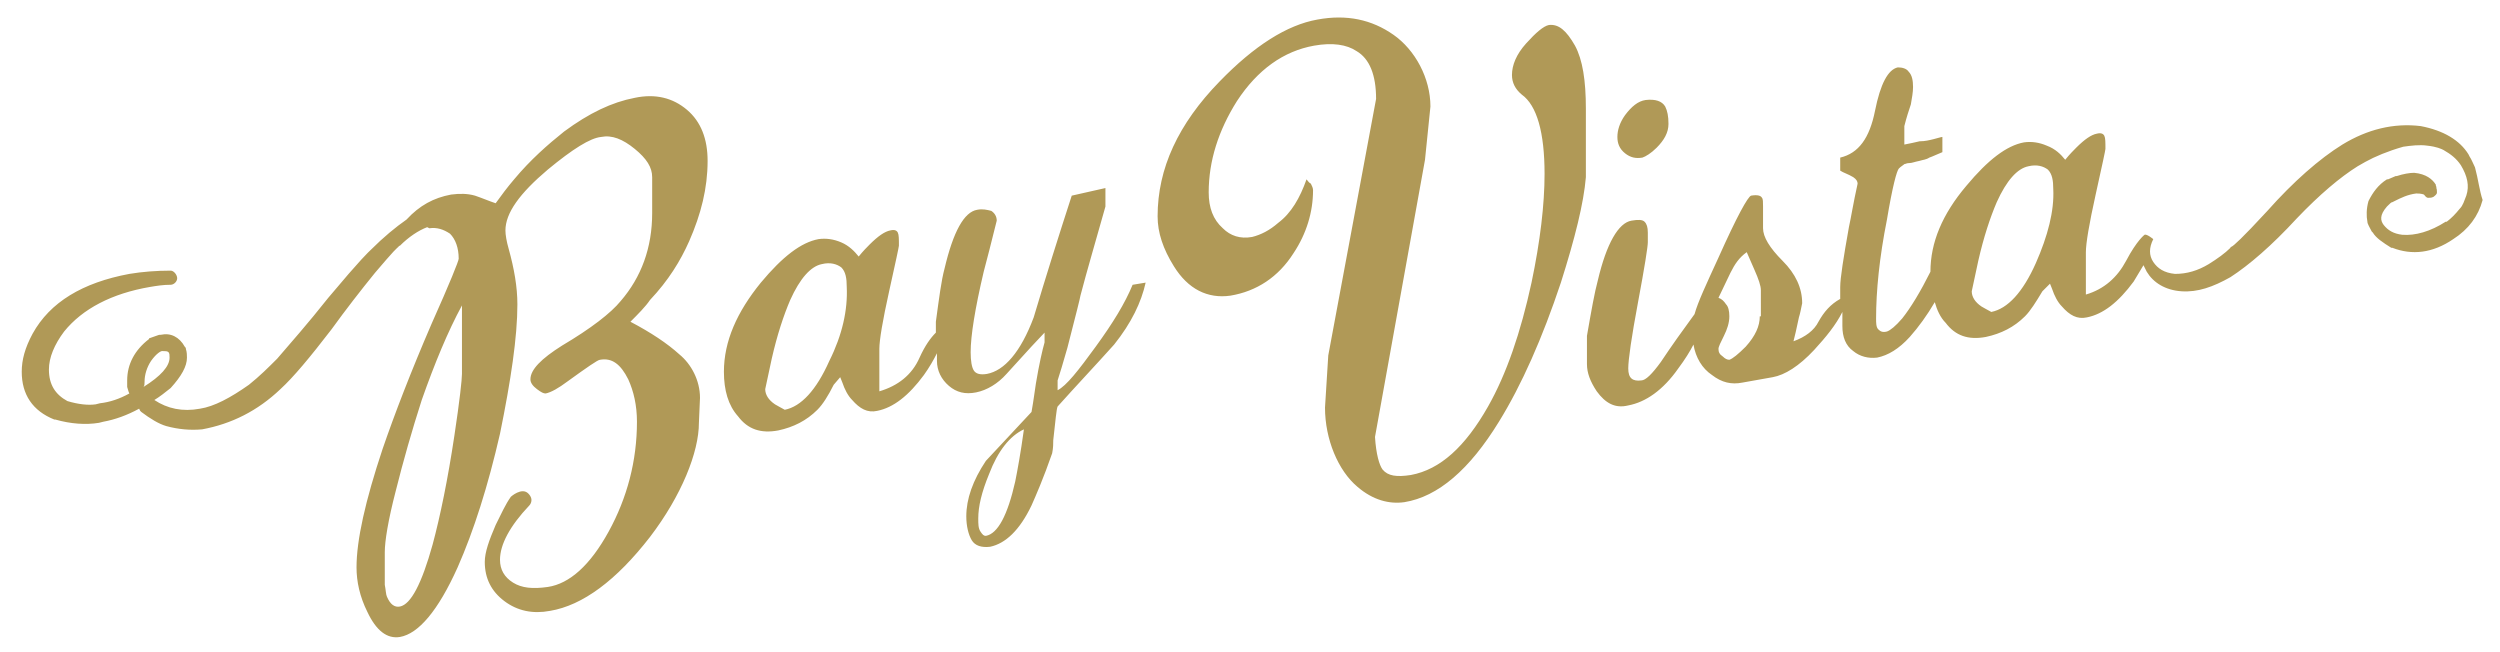 <?xml version="1.0" encoding="utf-8"?>
<!-- Generator: Adobe Illustrator 18.0.0, SVG Export Plug-In . SVG Version: 6.00 Build 0)  -->
<!DOCTYPE svg PUBLIC "-//W3C//DTD SVG 1.1//EN" "http://www.w3.org/Graphics/SVG/1.1/DTD/svg11.dtd">
<svg version="1.1" id="Layer_1" xmlns="http://www.w3.org/2000/svg" xmlns:xlink="http://www.w3.org/1999/xlink" x="0px" y="0px"
	 width="230px" height="60px" viewBox="0 0 230 60" style="enable-background:new 0 0 230 60;" xml:space="preserve">
<style type="text/css">
	.st0{fill:#B09957;}
</style>
<path class="st0" d="M63.4,22.2c1.1-2.5,1.7-4.9,1.7-7.4c0-2-0.6-3.6-1.9-4.7C61.9,9,60.3,8.6,58.4,9c-2.1,0.4-4.2,1.4-6.5,3.1
	c-1.5,1.2-3.1,2.6-4.6,4.4c-0.6,0.7-1.2,1.5-1.7,2.2c-0.6-0.2-1.3-0.5-1.9-0.7c-0.7-0.2-1.4-0.2-2.2-0.1c-1.6,0.3-2.9,1-4.1,2.3l0,0
	c-1,0.7-2.1,1.6-3.3,2.8c-0.2,0.2-0.8,0.7-3.9,4.4c-1.9,2.4-3.5,4.2-4.7,5.6c-0.8,0.8-1.6,1.6-2.6,2.4c-1.7,1.2-3.2,2-4.5,2.2
	c-1.6,0.3-3,0-4.2-0.8c0.5-0.3,1-0.7,1.5-1.1c1-1.1,1.5-2,1.5-2.8c0-0.2,0-0.5-0.1-0.8c0-0.1,0-0.1-0.1-0.2
	c-0.5-0.9-1.3-1.3-2.2-1.1c0,0-0.1,0-0.1,0c-0.1,0-0.3,0.1-0.9,0.3c0,0-0.1,0-0.1,0.1c-1.3,1-2,2.3-2,3.8c0,0,0,0.5,0,0.5
	c0,0,0,0.1,0,0.1c0.1,0.3,0.1,0.4,0.2,0.6c-0.9,0.5-1.8,0.8-2.7,0.9c0,0-0.4,0.1-0.4,0.1c-0.7,0.1-1.6,0-2.6-0.3
	c-1.1-0.6-1.7-1.5-1.7-2.9c0-1.1,0.5-2.3,1.4-3.5c1.7-2.1,4.4-3.5,7.9-4.1c0.6-0.1,1.2-0.2,1.9-0.2c0.3,0,0.6-0.3,0.6-0.6
	c0-0.3-0.3-0.7-0.6-0.7c-1.3,0-2.6,0.1-3.8,0.3C7.6,26,4.6,27.8,3,30.7c-0.7,1.3-1,2.4-1,3.5c0,2.1,1,3.6,3,4.4c0,0,0,0,0.1,0
	c1.4,0.4,2.8,0.5,4,0.3c0,0,0.4-0.1,0.4-0.1c1.1-0.2,2.2-0.6,3.3-1.2l0.1,0.2c0,0,0.1,0.1,0.1,0.1c0.8,0.6,1.6,1.1,2.3,1.3
	c1.1,0.3,2.2,0.4,3.3,0.3c2.7-0.5,5.1-1.7,7.2-3.7c1.2-1.1,2.7-2.9,4.7-5.5c1.3-1.8,2.7-3.6,4-5.2c1.7-2,2.1-2.4,2.2-2.4
	c0,0,0,0-0.1,0c0.1,0,0.1-0.1,0.2-0.1c0.8-0.8,1.7-1.4,2.5-1.7l0.2,0.1c0.7-0.1,1.3,0.1,1.9,0.5c0.5,0.5,0.8,1.3,0.8,2.3
	c0,0.2-0.8,2.2-2.5,6c-1.9,4.4-3.4,8.3-4.5,11.5c-1.6,4.8-2.4,8.4-2.4,10.9c0,1.3,0.3,2.7,1,4.1c0.8,1.7,1.8,2.5,3,2.3
	c1.7-0.3,3.5-2.4,5.3-6.4c1.5-3.4,2.8-7.5,3.9-12.3C47,35,47.6,31,47.6,28c0-1.6-0.3-3.3-0.8-5.1c-0.2-0.7-0.3-1.3-0.3-1.7
	c0-1.6,1.3-3.4,3.9-5.6c2.3-1.9,3.9-2.9,4.9-3c1-0.2,2,0.2,3.1,1.1c1.1,0.9,1.6,1.7,1.6,2.6v3.3c0,3.2-1,5.9-2.9,8.1
	c-0.9,1.1-2.7,2.5-5.4,4.1c-1.9,1.2-2.9,2.2-2.9,3.1c0,0.3,0.2,0.6,0.6,0.9c0.4,0.3,0.6,0.4,0.8,0.4c0.5-0.1,1.2-0.5,2-1.1
	c1.8-1.3,2.8-2,3-2c1.1-0.2,1.9,0.4,2.6,1.8c0.5,1.1,0.8,2.4,0.8,3.9c0,3.6-0.9,7-2.6,10.1c-1.7,3.1-3.6,4.8-5.6,5.1
	c-1.4,0.2-2.4,0.1-3.2-0.4c-0.8-0.5-1.2-1.2-1.2-2.1c0-1.4,0.9-3.1,2.7-5c0,0,0.5-0.5-0.1-1.1c-0.6-0.6-1.6,0.3-1.6,0.3
	c-0.5,0.7-0.9,1.6-1.4,2.6c-0.6,1.4-1,2.5-1,3.4c0,1.5,0.6,2.7,1.8,3.6c1.2,0.9,2.6,1.2,4.2,0.9c3-0.5,6.1-2.8,9.2-6.8
	c2.9-3.8,4.5-7.8,4.5-10.5l0.1-2.3c0-1.6-0.8-3.1-1.9-4c-1.1-1-2.6-2-4.5-3c0.7-0.7,1.4-1.4,1.8-2C61.5,25.8,62.6,24,63.4,22.2
	L63.4,22.2z M13.3,35.1c0-0.6,0.2-1.3,0.6-1.9c0.5-0.7,0.9-0.9,1-0.9c0,0,0.1,0,0.1,0c0.2,0,0.4,0,0.5,0.1c0.1,0.1,0.1,0.3,0.1,0.5
	c0,0.8-0.8,1.7-2.4,2.7C13.3,35.5,13.3,35.3,13.3,35.1L13.3,35.1z M42.5,34.4c0,0.5-0.2,2.4-0.7,5.7c-0.6,4-1.3,7.4-2,10
	c-1,3.6-2,5.5-3,5.7c-0.5,0.1-0.9-0.2-1.2-0.9c-0.1-0.2-0.1-0.6-0.2-1.1v-3c0-1,0.3-2.9,1-5.6c0.7-2.8,1.5-5.6,2.4-8.4
	c1.2-3.4,2.4-6.3,3.7-8.7V34.4L42.5,34.4z M100.8,31.9c-1.6,2.2-2.7,3.6-3.5,4V35c0.2-0.6,0.5-1.6,0.9-3c0.8-3.1,1.2-4.7,1.2-4.8
	c0.6-2.3,1.4-5,2.3-8.2v-1.7L98.6,18c-1.2,3.7-2.4,7.5-3.5,11.2c-1.2,3.2-2.7,4.9-4.3,5.2c-0.6,0.1-1,0-1.2-0.3
	c-0.2-0.3-0.3-0.9-0.3-1.7c0-1.5,0.4-4,1.2-7.4c0.3-1.1,0.7-2.7,1.2-4.7c0-0.4-0.2-0.7-0.5-0.9c-0.4-0.1-0.8-0.2-1.3-0.1
	c-1.2,0.2-2.2,2-3,5.4c-0.3,1.1-0.5,2.7-0.8,4.9v1c-0.5,0.5-1,1.2-1.5,2.3c-0.7,1.6-2,2.6-3.7,3.1v-3.9c0-0.8,0.3-2.6,0.9-5.3
	c0.6-2.7,0.9-4.1,0.9-4.2c0-0.6,0-1-0.1-1.2c-0.1-0.2-0.3-0.3-0.7-0.2c-0.5,0.1-1.1,0.5-1.9,1.3c-0.2,0.2-0.6,0.6-1,1.1
	c-0.4-0.5-0.9-1-1.6-1.3c-0.7-0.3-1.4-0.4-2.1-0.3c-1.6,0.3-3.3,1.6-5.3,4c-2.2,2.7-3.4,5.4-3.4,8.2c0,1.7,0.4,3.1,1.3,4.1
	c0.9,1.2,2.1,1.6,3.7,1.3c1.4-0.3,2.6-0.9,3.6-1.9c0.5-0.5,1-1.3,1.5-2.3l0.6-0.7l0.2,0.5c0.2,0.6,0.5,1.2,0.9,1.6
	c0.7,0.8,1.4,1.2,2.3,1c1.5-0.3,2.9-1.4,4.3-3.3c0.5-0.7,0.9-1.4,1.2-2v0.7c0,0.9,0.4,1.7,1.1,2.3c0.7,0.6,1.5,0.8,2.5,0.6
	c1-0.2,2-0.8,2.8-1.7c1.9-2.1,3.1-3.4,3.5-3.8v0.9c-0.2,0.7-0.5,2-0.8,3.8c-0.1,0.6-0.2,1.5-0.4,2.6c-1.4,1.5-2.8,3-4.2,4.5
	c-1.2,1.8-1.8,3.5-1.8,5.1c0,0.9,0.2,1.7,0.5,2.2c0.3,0.5,0.9,0.7,1.7,0.6c1.4-0.3,2.7-1.5,3.8-3.8c0.4-0.9,1.1-2.5,1.9-4.8
	c0.1-0.5,0.1-0.9,0.1-1.2c0.2-1.8,0.3-2.9,0.4-3.1c1.7-1.9,3.5-3.8,5.2-5.7c1.6-2,2.5-3.9,2.9-5.7l-1.2,0.2
	C103.5,27.9,102.4,29.7,100.8,31.9L100.8,31.9z M76.3,33.2c-1.2,2.7-2.6,4.2-4.1,4.5c-0.4-0.2-0.7-0.4-0.9-0.5
	c-0.6-0.4-0.9-0.9-0.9-1.4c0.2-0.9,0.4-1.9,0.6-2.8c0.5-2.2,1.1-4,1.7-5.4c0.9-2,1.9-3.1,2.9-3.3c0.8-0.2,1.4,0,1.8,0.3
	c0.4,0.4,0.5,1,0.5,1.8C78,28.5,77.5,30.8,76.3,33.2L76.3,33.2z M93.4,44.3c-0.7,3.1-1.6,4.8-2.7,5c-0.2,0-0.3-0.1-0.5-0.4
	c-0.2-0.3-0.2-0.7-0.2-1.2c0-1.1,0.3-2.4,1-4.1c0.8-2.1,1.9-3.5,3.2-4.1C93.9,41.7,93.6,43.3,93.4,44.3L93.4,44.3z M142.5,2.3
	C142,2.4,141.3,3,140.4,4c-0.9,1-1.3,2-1.3,2.9c0,0.7,0.3,1.3,0.9,1.8c1.4,1,2.1,3.5,2.1,7.3c0,2.8-0.4,6.2-1.2,10
	c-1,4.6-2.3,8.4-4,11.4c-2.1,3.7-4.4,5.8-7.1,6.3c-1.3,0.2-2.1,0.1-2.6-0.5c-0.3-0.4-0.6-1.4-0.7-3l4.6-25.5l0.5-4.9
	c0-2.6-1.4-5.2-3.4-6.6c-2-1.4-4.3-1.9-7-1.4c-2.8,0.5-5.8,2.4-9,5.7c-3.8,3.9-5.7,8-5.7,12.4c0,1.5,0.5,3,1.5,4.6
	c1.3,2.1,3.1,3,5.2,2.7c2.4-0.4,4.4-1.7,5.8-3.9c1.2-1.8,1.8-3.8,1.8-5.8c0-0.2-0.1-0.4-0.2-0.6c-0.2-0.1-0.3-0.3-0.4-0.4
	c-0.6,1.7-1.4,3.1-2.6,4c-0.8,0.7-1.6,1.1-2.4,1.3c-1.1,0.2-2-0.1-2.7-0.8c-0.9-0.8-1.3-1.9-1.3-3.3c0-2.9,0.9-5.7,2.6-8.4
	c1.9-2.9,4.3-4.6,7.1-5.1c1.7-0.3,3-0.1,3.9,0.5c1.2,0.7,1.8,2.2,1.8,4.4l-4.4,23.6l-0.3,4.8c0,2.9,1.2,5.8,3,7.3
	c1.4,1.2,2.9,1.6,4.3,1.4c3.1-0.5,6-3,8.7-7.4c2.1-3.4,4-7.7,5.7-12.8c1.3-4.1,2.1-7.3,2.3-9.7c0-0.1,0-0.3,0-0.6c0-0.3,0-0.5,0-0.7
	v-5c0-2.6-0.3-4.5-1-5.8C144.1,2.8,143.4,2.2,142.5,2.3L142.5,2.3z M149.5,14.1c0.5,0.4,1,0.5,1.6,0.4c0.3-0.1,0.8-0.4,1.3-0.9
	c0.7-0.7,1.1-1.4,1.1-2.2c0-0.7-0.1-1.2-0.3-1.6c-0.3-0.5-0.9-0.7-1.8-0.6c-0.7,0.1-1.3,0.6-1.9,1.4c-0.5,0.7-0.7,1.4-0.7,2
	C148.8,13.2,149,13.7,149.5,14.1L149.5,14.1z M217.4,20.4C217.4,20.4,217.4,20.4,217.4,20.4C217.4,20.3,217.4,20.3,217.4,20.4
	C217.4,20.3,217.4,20.4,217.4,20.4L217.4,20.4z M227.7,15.4c-0.2-0.4-0.3-0.7-0.5-1c0,0-0.1-0.2-0.1-0.2c-0.8-1.3-2.3-2.2-4.4-2.6
	c-2.5-0.3-4.9,0.3-7.2,1.7c-2.1,1.3-4.5,3.4-6.9,6.1c-2.4,2.6-3.1,3.2-3.3,3.3c0,0-0.1,0-0.1,0.1c-0.5,0.5-1.2,1-2,1.5
	c-1,0.6-2,0.9-3.1,0.9c-1-0.1-1.6-0.5-2-1.1c-0.4-0.6-0.4-1.3,0-2.1c0,0-0.6-0.5-0.8-0.4c0,0-0.7,0.5-1.7,2.4
	c-0.8,1.5-2,2.6-3.7,3.1v-3.9c0-0.8,0.3-2.6,0.9-5.3c0.6-2.7,0.9-4.1,0.9-4.2c0-0.6,0-1-0.1-1.2c-0.1-0.2-0.3-0.3-0.7-0.2
	c-0.5,0.1-1.1,0.5-1.9,1.3c-0.2,0.2-0.6,0.6-1,1.1c-0.4-0.5-0.9-1-1.7-1.3c-0.7-0.3-1.4-0.4-2.1-0.3c-1.6,0.3-3.3,1.6-5.3,4
	c-2.2,2.6-3.3,5.2-3.3,7.9l0,0c-0.9,1.8-1.8,3.3-2.6,4.3c-0.6,0.7-1.1,1.1-1.4,1.2c-0.4,0.1-0.6,0-0.8-0.2c-0.2-0.2-0.2-0.6-0.2-1
	c0-2.5,0.3-5.6,1-9.1c0.5-3,0.9-4.5,1.1-4.7c0.2-0.2,0.4-0.3,0.5-0.4c0.1,0,0.2-0.1,0.5-0.1c0.2,0,0.4-0.1,0.9-0.2
	c0.3-0.1,0.6-0.1,0.9-0.3c0.3-0.1,0.7-0.3,1.2-0.5v-1.4c-0.1,0-0.4,0.1-0.8,0.2c-0.4,0.1-0.8,0.2-1.3,0.2c-0.4,0.1-0.9,0.2-1.4,0.3
	v-1.7c0.2-0.8,0.4-1.4,0.6-2c0.1-0.6,0.2-1.1,0.2-1.6c0-0.6-0.1-1.1-0.4-1.4c-0.2-0.3-0.6-0.4-1-0.4c-0.9,0.2-1.6,1.5-2.1,4
	c-0.5,2.5-1.5,3.9-3.2,4.3v1.2c0.3,0.2,0.7,0.3,1.2,0.6c0.3,0.2,0.4,0.4,0.4,0.6c-0.4,1.8-0.6,3.1-0.8,4c-0.5,2.8-0.8,4.7-0.8,5.5
	v1.1c-0.9,0.5-1.5,1.2-2,2.1c-0.4,0.8-1.2,1.4-2.3,1.8c0.1-0.4,0.3-1.2,0.5-2.2c0.1-0.3,0.2-0.8,0.3-1.3c0-1.4-0.6-2.7-1.8-3.9
	c-1.2-1.2-1.8-2.2-1.8-3v-2c0-0.4,0-0.7-0.1-0.8c-0.1-0.2-0.4-0.3-1-0.2c-0.3,0.1-1.3,1.9-3,5.7c-1.1,2.4-1.9,4.1-2.2,5.2
	c-1.1,1.5-2.1,2.9-3.1,4.4c-0.8,1.1-1.4,1.7-1.8,1.7c-0.8,0.1-1.2-0.2-1.2-1.1c0-0.8,0.3-2.9,0.9-6.1c0.6-3.2,0.9-5.1,0.9-5.5
	c0-0.2,0-0.5,0-0.9c0-0.5-0.1-0.8-0.3-1c-0.2-0.2-0.6-0.2-1.2-0.1c-1.2,0.2-2.3,2.1-3.1,5.5c-0.3,1.1-0.6,2.8-1,5.1v2.6
	c0,0.8,0.3,1.6,0.9,2.5c0.8,1.1,1.7,1.6,2.9,1.3c1.6-0.3,3.2-1.4,4.6-3.4c0.6-0.8,1.1-1.6,1.4-2.2c0.2,1.2,0.8,2.2,1.7,2.8
	c0.9,0.7,1.8,0.9,2.8,0.7l2.8-0.5c1.1-0.2,2.4-1,3.8-2.5c1.1-1.2,2-2.3,2.6-3.5v1.3c0,1,0.3,1.8,1,2.3c0.6,0.5,1.4,0.7,2.2,0.6
	c1-0.2,2-0.8,3-1.9c0.8-0.9,1.6-2,2.3-3.2c0.2,0.7,0.5,1.4,1,1.9c0.9,1.2,2.1,1.6,3.7,1.3c1.4-0.3,2.6-0.9,3.6-1.9
	c0.5-0.5,1-1.3,1.6-2.3l0.7-0.7l0.2,0.5c0.2,0.6,0.5,1.2,0.9,1.6c0.7,0.8,1.4,1.2,2.3,1c1.5-0.3,2.9-1.4,4.3-3.3
	c0.3-0.5,0.6-1,0.9-1.5c0.1,0.2,0.2,0.4,0.3,0.6c0.6,1,1.7,1.7,3.2,1.8c1.5,0.1,2.9-0.4,4.5-1.3c1.7-1.1,3.8-2.9,6.1-5.4
	c2.1-2.2,4-3.8,5.6-4.8l0.7-0.4c0.9-0.5,2.1-1,3.5-1.4c0.7-0.1,1.5-0.2,2.2-0.1c0.9,0.1,1.3,0.3,1.5,0.4c0.7,0.4,1.2,0.8,1.6,1.4
	c0.6,1,0.8,1.9,0.5,2.8c-0.2,0.5-0.3,0.9-0.6,1.2c-0.4,0.5-0.8,0.9-1.2,1.2c0,0-0.1,0-0.1,0c-1.4,0.9-2.8,1.3-4,1.2
	c-0.8-0.1-1.3-0.4-1.7-0.9c-0.3-0.4-0.4-0.9,0.3-1.7c0.3-0.3,0.4-0.4,0.5-0.4c0,0,0.2-0.1,0.2-0.1c0.6-0.3,1.2-0.6,2-0.7
	c0.5,0,0.7,0.1,0.7,0.1c0,0,0,0,0,0c0.1,0.1,0.2,0.3,0.4,0.3c0.2,0,0.3,0,0.5-0.1l0,0c0.1-0.1,0.3-0.2,0.3-0.4c0-0.2,0-0.3-0.1-0.5
	c0,0,0.1,0.1,0.1,0.1l-0.1-0.2c0,0,0-0.1,0-0.1c-0.3-0.5-0.9-1-2-1.1c-0.4,0-1,0.1-1.6,0.3c0,0,0,0-0.1,0l-0.7,0.3c0,0,0,0-0.1,0
	c-0.8,0.5-1.3,1.2-1.7,2c-0.2,0.7-0.2,1.4-0.1,1.9c0,0.2,0.2,0.5,0.4,0.9c0,0,0.1,0.1,0.1,0.1c0.3,0.5,0.9,0.9,1.7,1.4
	c0,0,0,0,0.1,0c1.8,0.7,3.7,0.5,5.6-0.8c1.4-0.9,2.3-2.1,2.7-3.6C228.1,17.5,228,16.5,227.7,15.4L227.7,15.4z M161.9,29.1
	c0,0.9-0.4,1.8-1.3,2.8c-0.7,0.7-1.2,1.1-1.5,1.2c-0.2,0-0.4-0.1-0.6-0.3c-0.3-0.2-0.4-0.4-0.4-0.7c0-0.2,0.2-0.6,0.5-1.2
	c0.3-0.6,0.5-1.2,0.5-1.8c0-0.5-0.1-0.9-0.3-1.1c-0.2-0.3-0.4-0.5-0.7-0.6c0.4-0.8,0.7-1.5,1.1-2.3c0.4-0.8,0.8-1.4,1.5-1.9
	c0.2,0.5,0.5,1.1,0.7,1.6c0.4,0.9,0.6,1.5,0.6,1.9V29.1L161.9,29.1z M187.3,24.2c-1.2,2.7-2.6,4.2-4.1,4.5c-0.4-0.2-0.7-0.4-0.9-0.5
	c-0.6-0.4-0.9-0.9-0.9-1.4c0.2-0.9,0.4-1.9,0.6-2.8c0.5-2.2,1.1-4,1.7-5.4c0.9-2,1.9-3.1,2.9-3.3c0.8-0.2,1.4,0,1.8,0.3
	c0.4,0.4,0.5,1,0.5,1.8C189,19.4,188.4,21.7,187.3,24.2L187.3,24.2z"/>
</svg>
